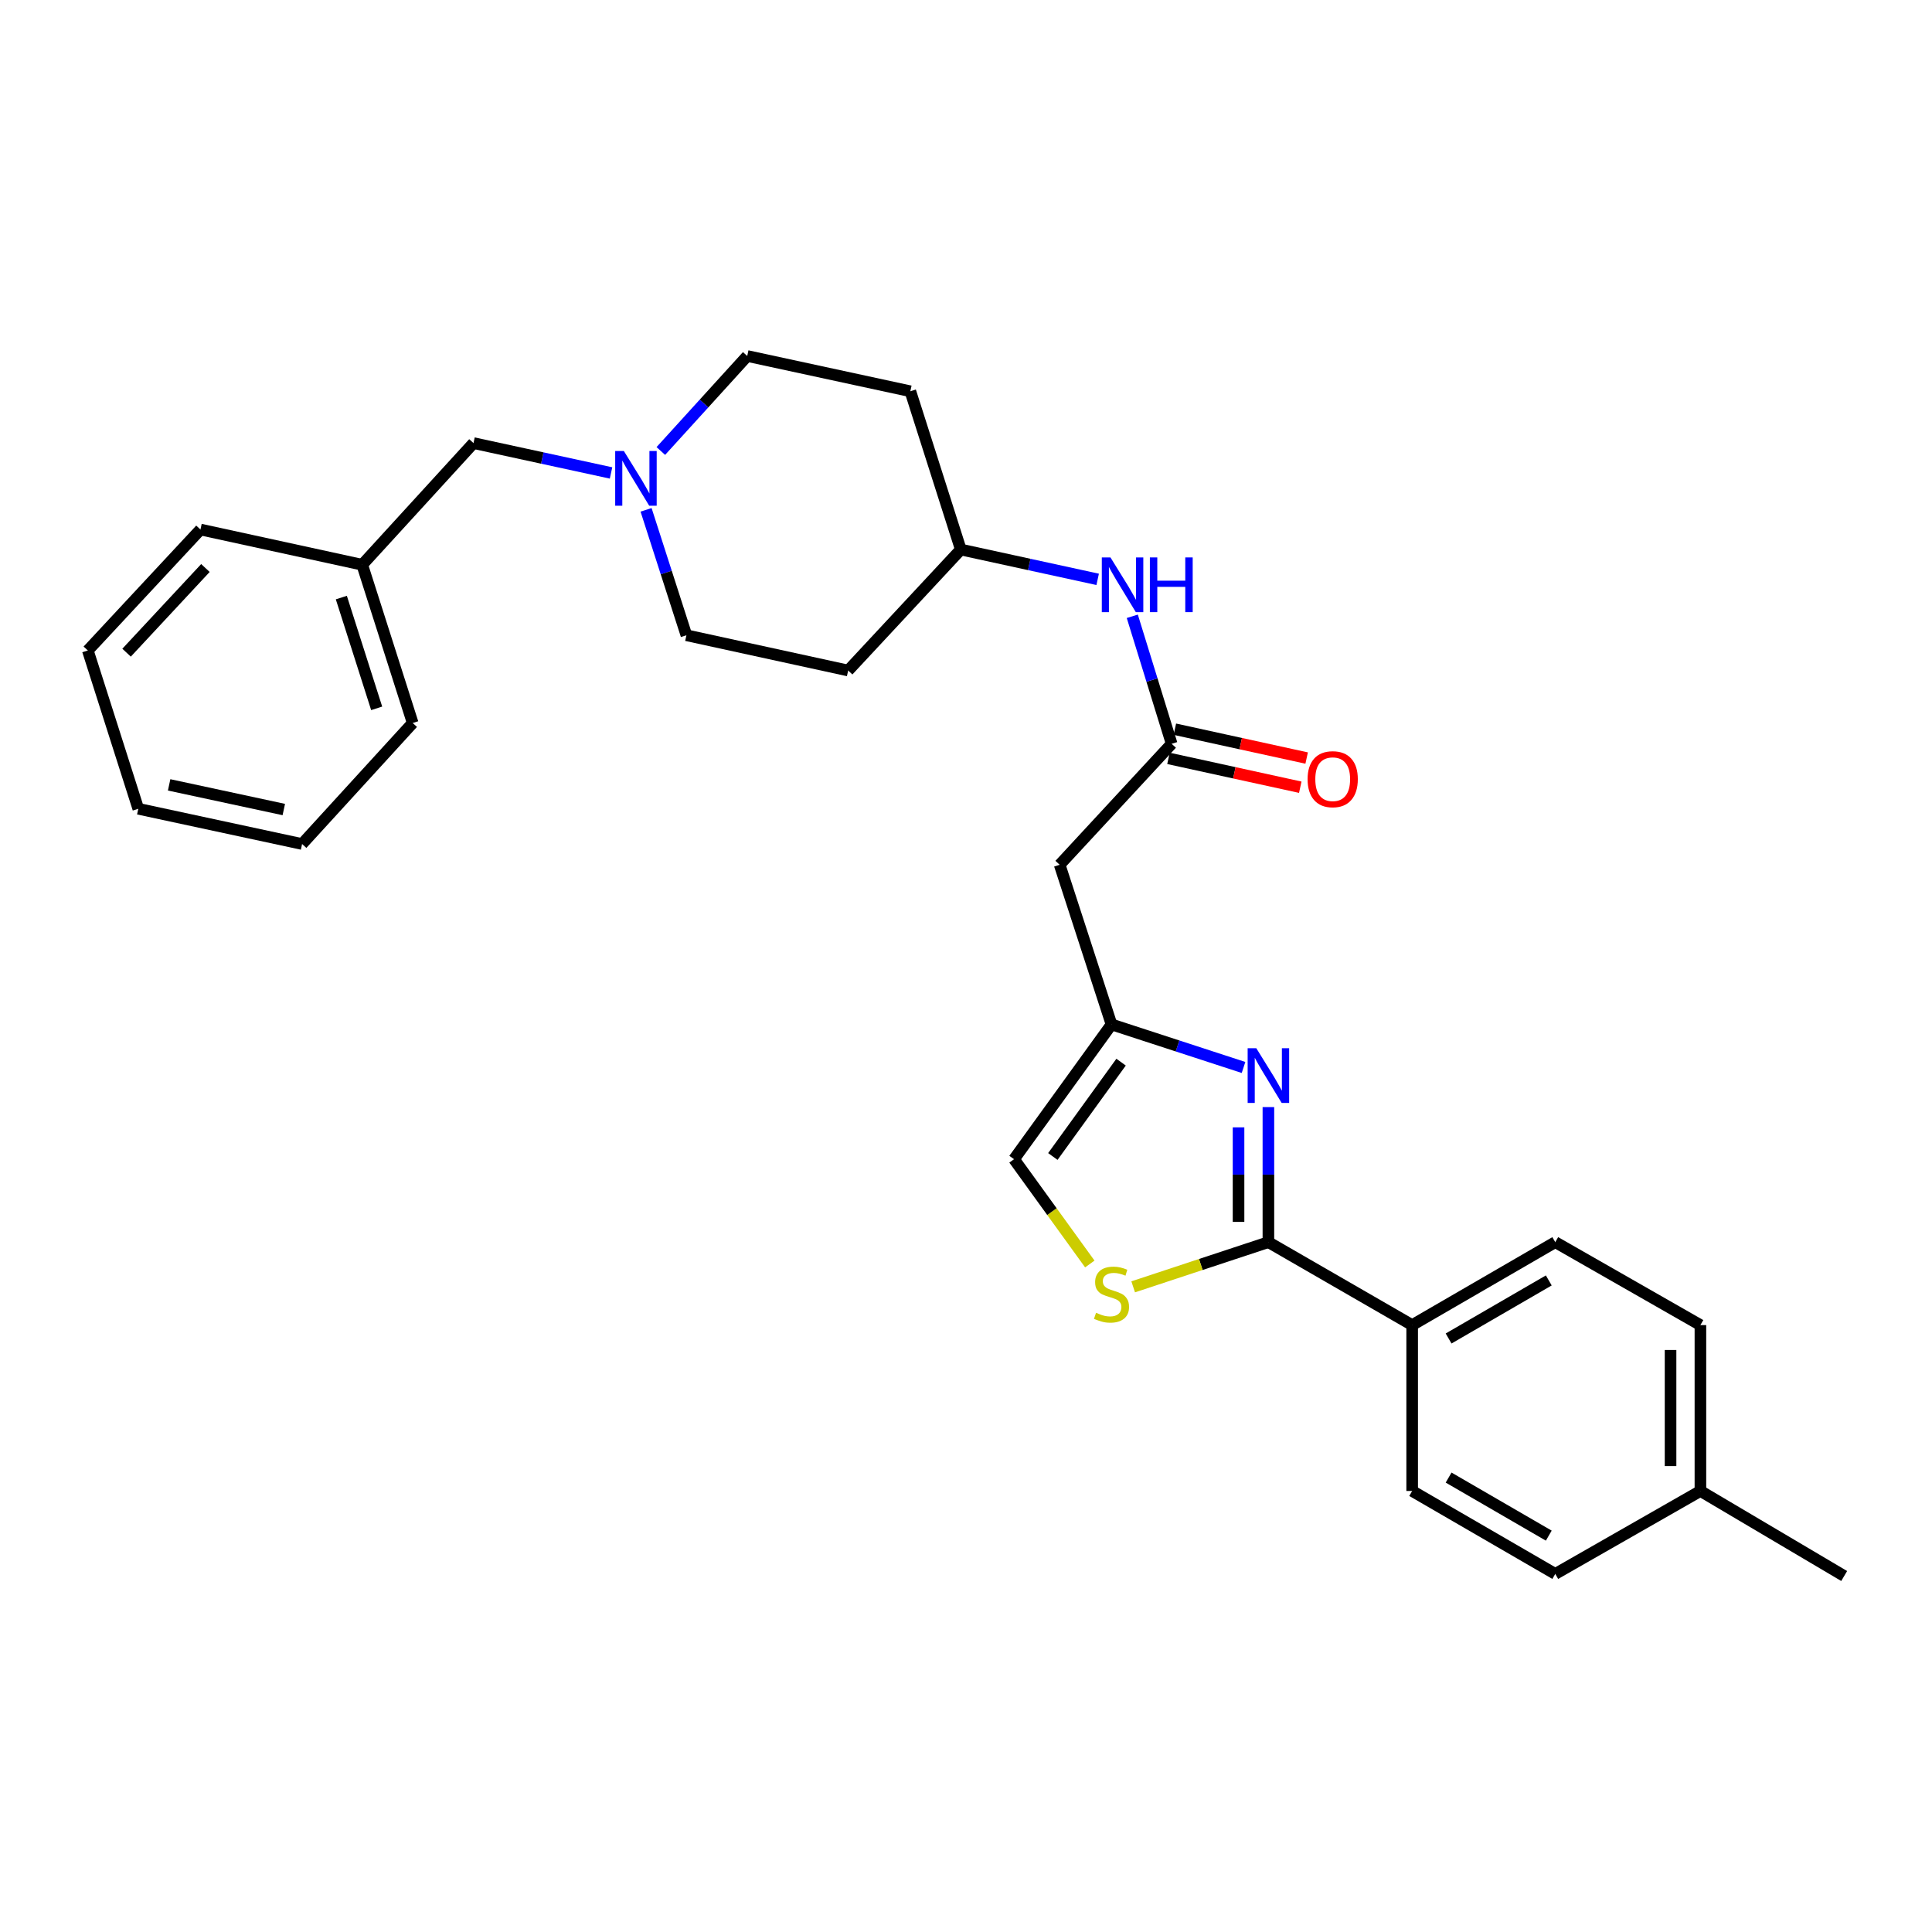 <?xml version='1.0' encoding='iso-8859-1'?>
<svg version='1.1' baseProfile='full'
              xmlns='http://www.w3.org/2000/svg'
                      xmlns:rdkit='http://www.rdkit.org/xml'
                      xmlns:xlink='http://www.w3.org/1999/xlink'
                  xml:space='preserve'
width='1000px' height='1000px' viewBox='0 0 1000 1000'>
<!-- END OF HEADER -->
<rect style='opacity:1.0;fill:#FFFFFF;stroke:none' width='1000' height='1000' x='0' y='0'> </rect>
<path class='bond-0' d='M 656.521,573.032 L 656.521,607.984' style='fill:none;fill-rule:evenodd;stroke:#0000FF;stroke-width:6px;stroke-linecap:butt;stroke-linejoin:miter;stroke-opacity:1' />
<path class='bond-0' d='M 656.521,607.984 L 656.521,642.937' style='fill:none;fill-rule:evenodd;stroke:#000000;stroke-width:6px;stroke-linecap:butt;stroke-linejoin:miter;stroke-opacity:1' />
<path class='bond-0' d='M 641.065,583.518 L 641.065,607.984' style='fill:none;fill-rule:evenodd;stroke:#0000FF;stroke-width:6px;stroke-linecap:butt;stroke-linejoin:miter;stroke-opacity:1' />
<path class='bond-0' d='M 641.065,607.984 L 641.065,632.451' style='fill:none;fill-rule:evenodd;stroke:#000000;stroke-width:6px;stroke-linecap:butt;stroke-linejoin:miter;stroke-opacity:1' />
<path class='bond-2' d='M 643.646,552.519 L 609.481,541.381' style='fill:none;fill-rule:evenodd;stroke:#0000FF;stroke-width:6px;stroke-linecap:butt;stroke-linejoin:miter;stroke-opacity:1' />
<path class='bond-2' d='M 609.481,541.381 L 575.315,530.243' style='fill:none;fill-rule:evenodd;stroke:#000000;stroke-width:6px;stroke-linecap:butt;stroke-linejoin:miter;stroke-opacity:1' />
<path class='bond-1' d='M 656.521,642.937 L 621.527,654.5' style='fill:none;fill-rule:evenodd;stroke:#000000;stroke-width:6px;stroke-linecap:butt;stroke-linejoin:miter;stroke-opacity:1' />
<path class='bond-1' d='M 621.527,654.5 L 586.533,666.064' style='fill:none;fill-rule:evenodd;stroke:#CCCC00;stroke-width:6px;stroke-linecap:butt;stroke-linejoin:miter;stroke-opacity:1' />
<path class='bond-7' d='M 656.521,642.937 L 730.935,685.871' style='fill:none;fill-rule:evenodd;stroke:#000000;stroke-width:6px;stroke-linecap:butt;stroke-linejoin:miter;stroke-opacity:1' />
<path class='bond-28' d='M 564.083,654.239 L 544.471,627.121' style='fill:none;fill-rule:evenodd;stroke:#CCCC00;stroke-width:6px;stroke-linecap:butt;stroke-linejoin:miter;stroke-opacity:1' />
<path class='bond-28' d='M 544.471,627.121 L 524.859,600.003' style='fill:none;fill-rule:evenodd;stroke:#000000;stroke-width:6px;stroke-linecap:butt;stroke-linejoin:miter;stroke-opacity:1' />
<path class='bond-4' d='M 575.315,530.243 L 548.481,447.603' style='fill:none;fill-rule:evenodd;stroke:#000000;stroke-width:6px;stroke-linecap:butt;stroke-linejoin:miter;stroke-opacity:1' />
<path class='bond-5' d='M 575.315,530.243 L 524.859,600.003' style='fill:none;fill-rule:evenodd;stroke:#000000;stroke-width:6px;stroke-linecap:butt;stroke-linejoin:miter;stroke-opacity:1' />
<path class='bond-5' d='M 580.271,549.765 L 544.951,598.597' style='fill:none;fill-rule:evenodd;stroke:#000000;stroke-width:6px;stroke-linecap:butt;stroke-linejoin:miter;stroke-opacity:1' />
<path class='bond-3' d='M 606.451,384.988 L 548.481,447.603' style='fill:none;fill-rule:evenodd;stroke:#000000;stroke-width:6px;stroke-linecap:butt;stroke-linejoin:miter;stroke-opacity:1' />
<path class='bond-8' d='M 606.451,384.988 L 596.262,351.992' style='fill:none;fill-rule:evenodd;stroke:#000000;stroke-width:6px;stroke-linecap:butt;stroke-linejoin:miter;stroke-opacity:1' />
<path class='bond-8' d='M 596.262,351.992 L 586.072,318.996' style='fill:none;fill-rule:evenodd;stroke:#0000FF;stroke-width:6px;stroke-linecap:butt;stroke-linejoin:miter;stroke-opacity:1' />
<path class='bond-9' d='M 604.799,392.537 L 638.909,400.001' style='fill:none;fill-rule:evenodd;stroke:#000000;stroke-width:6px;stroke-linecap:butt;stroke-linejoin:miter;stroke-opacity:1' />
<path class='bond-9' d='M 638.909,400.001 L 673.019,407.464' style='fill:none;fill-rule:evenodd;stroke:#FF0000;stroke-width:6px;stroke-linecap:butt;stroke-linejoin:miter;stroke-opacity:1' />
<path class='bond-9' d='M 608.103,377.438 L 642.213,384.902' style='fill:none;fill-rule:evenodd;stroke:#000000;stroke-width:6px;stroke-linecap:butt;stroke-linejoin:miter;stroke-opacity:1' />
<path class='bond-9' d='M 642.213,384.902 L 676.323,392.365' style='fill:none;fill-rule:evenodd;stroke:#FF0000;stroke-width:6px;stroke-linecap:butt;stroke-linejoin:miter;stroke-opacity:1' />
<path class='bond-6' d='M 334.405,263.89 L 344.845,296.347' style='fill:none;fill-rule:evenodd;stroke:#0000FF;stroke-width:6px;stroke-linecap:butt;stroke-linejoin:miter;stroke-opacity:1' />
<path class='bond-6' d='M 344.845,296.347 L 355.286,328.804' style='fill:none;fill-rule:evenodd;stroke:#000000;stroke-width:6px;stroke-linecap:butt;stroke-linejoin:miter;stroke-opacity:1' />
<path class='bond-10' d='M 316.273,244.799 L 280.678,237.071' style='fill:none;fill-rule:evenodd;stroke:#0000FF;stroke-width:6px;stroke-linecap:butt;stroke-linejoin:miter;stroke-opacity:1' />
<path class='bond-10' d='M 280.678,237.071 L 245.082,229.342' style='fill:none;fill-rule:evenodd;stroke:#000000;stroke-width:6px;stroke-linecap:butt;stroke-linejoin:miter;stroke-opacity:1' />
<path class='bond-30' d='M 342.045,233.435 L 364.405,208.848' style='fill:none;fill-rule:evenodd;stroke:#0000FF;stroke-width:6px;stroke-linecap:butt;stroke-linejoin:miter;stroke-opacity:1' />
<path class='bond-30' d='M 364.405,208.848 L 386.765,184.261' style='fill:none;fill-rule:evenodd;stroke:#000000;stroke-width:6px;stroke-linecap:butt;stroke-linejoin:miter;stroke-opacity:1' />
<path class='bond-11' d='M 730.935,685.871 L 805.005,642.937' style='fill:none;fill-rule:evenodd;stroke:#000000;stroke-width:6px;stroke-linecap:butt;stroke-linejoin:miter;stroke-opacity:1' />
<path class='bond-11' d='M 749.797,692.803 L 801.646,662.749' style='fill:none;fill-rule:evenodd;stroke:#000000;stroke-width:6px;stroke-linecap:butt;stroke-linejoin:miter;stroke-opacity:1' />
<path class='bond-12' d='M 730.935,685.871 L 730.935,771.723' style='fill:none;fill-rule:evenodd;stroke:#000000;stroke-width:6px;stroke-linecap:butt;stroke-linejoin:miter;stroke-opacity:1' />
<path class='bond-15' d='M 568.152,299.876 L 532.732,292.16' style='fill:none;fill-rule:evenodd;stroke:#0000FF;stroke-width:6px;stroke-linecap:butt;stroke-linejoin:miter;stroke-opacity:1' />
<path class='bond-15' d='M 532.732,292.16 L 497.312,284.444' style='fill:none;fill-rule:evenodd;stroke:#000000;stroke-width:6px;stroke-linecap:butt;stroke-linejoin:miter;stroke-opacity:1' />
<path class='bond-21' d='M 245.082,229.342 L 187.481,292.318' style='fill:none;fill-rule:evenodd;stroke:#000000;stroke-width:6px;stroke-linecap:butt;stroke-linejoin:miter;stroke-opacity:1' />
<path class='bond-18' d='M 805.005,642.937 L 880.132,685.871' style='fill:none;fill-rule:evenodd;stroke:#000000;stroke-width:6px;stroke-linecap:butt;stroke-linejoin:miter;stroke-opacity:1' />
<path class='bond-19' d='M 730.935,771.723 L 805.005,814.657' style='fill:none;fill-rule:evenodd;stroke:#000000;stroke-width:6px;stroke-linecap:butt;stroke-linejoin:miter;stroke-opacity:1' />
<path class='bond-19' d='M 749.797,764.79 L 801.646,794.844' style='fill:none;fill-rule:evenodd;stroke:#000000;stroke-width:6px;stroke-linecap:butt;stroke-linejoin:miter;stroke-opacity:1' />
<path class='bond-13' d='M 471.191,202.517 L 497.312,284.444' style='fill:none;fill-rule:evenodd;stroke:#000000;stroke-width:6px;stroke-linecap:butt;stroke-linejoin:miter;stroke-opacity:1' />
<path class='bond-16' d='M 471.191,202.517 L 386.765,184.261' style='fill:none;fill-rule:evenodd;stroke:#000000;stroke-width:6px;stroke-linecap:butt;stroke-linejoin:miter;stroke-opacity:1' />
<path class='bond-14' d='M 439.008,347.059 L 497.312,284.444' style='fill:none;fill-rule:evenodd;stroke:#000000;stroke-width:6px;stroke-linecap:butt;stroke-linejoin:miter;stroke-opacity:1' />
<path class='bond-17' d='M 439.008,347.059 L 355.286,328.804' style='fill:none;fill-rule:evenodd;stroke:#000000;stroke-width:6px;stroke-linecap:butt;stroke-linejoin:miter;stroke-opacity:1' />
<path class='bond-29' d='M 880.132,685.871 L 880.132,771.723' style='fill:none;fill-rule:evenodd;stroke:#000000;stroke-width:6px;stroke-linecap:butt;stroke-linejoin:miter;stroke-opacity:1' />
<path class='bond-29' d='M 864.675,698.749 L 864.675,758.845' style='fill:none;fill-rule:evenodd;stroke:#000000;stroke-width:6px;stroke-linecap:butt;stroke-linejoin:miter;stroke-opacity:1' />
<path class='bond-20' d='M 805.005,814.657 L 880.132,771.723' style='fill:none;fill-rule:evenodd;stroke:#000000;stroke-width:6px;stroke-linecap:butt;stroke-linejoin:miter;stroke-opacity:1' />
<path class='bond-22' d='M 880.132,771.723 L 954.545,815.739' style='fill:none;fill-rule:evenodd;stroke:#000000;stroke-width:6px;stroke-linecap:butt;stroke-linejoin:miter;stroke-opacity:1' />
<path class='bond-23' d='M 187.481,292.318 L 213.611,374.228' style='fill:none;fill-rule:evenodd;stroke:#000000;stroke-width:6px;stroke-linecap:butt;stroke-linejoin:miter;stroke-opacity:1' />
<path class='bond-23' d='M 176.675,309.302 L 194.966,366.639' style='fill:none;fill-rule:evenodd;stroke:#000000;stroke-width:6px;stroke-linecap:butt;stroke-linejoin:miter;stroke-opacity:1' />
<path class='bond-24' d='M 187.481,292.318 L 103.759,274.08' style='fill:none;fill-rule:evenodd;stroke:#000000;stroke-width:6px;stroke-linecap:butt;stroke-linejoin:miter;stroke-opacity:1' />
<path class='bond-26' d='M 213.611,374.228 L 156.362,436.861' style='fill:none;fill-rule:evenodd;stroke:#000000;stroke-width:6px;stroke-linecap:butt;stroke-linejoin:miter;stroke-opacity:1' />
<path class='bond-25' d='M 103.759,274.08 L 45.455,336.687' style='fill:none;fill-rule:evenodd;stroke:#000000;stroke-width:6px;stroke-linecap:butt;stroke-linejoin:miter;stroke-opacity:1' />
<path class='bond-25' d='M 106.325,294.004 L 65.511,337.829' style='fill:none;fill-rule:evenodd;stroke:#000000;stroke-width:6px;stroke-linecap:butt;stroke-linejoin:miter;stroke-opacity:1' />
<path class='bond-27' d='M 45.455,336.687 L 71.576,418.622' style='fill:none;fill-rule:evenodd;stroke:#000000;stroke-width:6px;stroke-linecap:butt;stroke-linejoin:miter;stroke-opacity:1' />
<path class='bond-31' d='M 156.362,436.861 L 71.576,418.622' style='fill:none;fill-rule:evenodd;stroke:#000000;stroke-width:6px;stroke-linecap:butt;stroke-linejoin:miter;stroke-opacity:1' />
<path class='bond-31' d='M 146.895,419.014 L 87.544,406.247' style='fill:none;fill-rule:evenodd;stroke:#000000;stroke-width:6px;stroke-linecap:butt;stroke-linejoin:miter;stroke-opacity:1' />
<path  class='atom-0' d='M 650.261 542.556
L 659.541 557.556
Q 660.461 559.036, 661.941 561.716
Q 663.421 564.396, 663.501 564.556
L 663.501 542.556
L 667.261 542.556
L 667.261 570.876
L 663.381 570.876
L 653.421 554.476
Q 652.261 552.556, 651.021 550.356
Q 649.821 548.156, 649.461 547.476
L 649.461 570.876
L 645.781 570.876
L 645.781 542.556
L 650.261 542.556
' fill='#0000FF'/>
<path  class='atom-2' d='M 567.315 679.491
Q 567.635 679.611, 568.955 680.171
Q 570.275 680.731, 571.715 681.091
Q 573.195 681.411, 574.635 681.411
Q 577.315 681.411, 578.875 680.131
Q 580.435 678.811, 580.435 676.531
Q 580.435 674.971, 579.635 674.011
Q 578.875 673.051, 577.675 672.531
Q 576.475 672.011, 574.475 671.411
Q 571.955 670.651, 570.435 669.931
Q 568.955 669.211, 567.875 667.691
Q 566.835 666.171, 566.835 663.611
Q 566.835 660.051, 569.235 657.851
Q 571.675 655.651, 576.475 655.651
Q 579.755 655.651, 583.475 657.211
L 582.555 660.291
Q 579.155 658.891, 576.595 658.891
Q 573.835 658.891, 572.315 660.051
Q 570.795 661.171, 570.835 663.131
Q 570.835 664.651, 571.595 665.571
Q 572.395 666.491, 573.515 667.011
Q 574.675 667.531, 576.595 668.131
Q 579.155 668.931, 580.675 669.731
Q 582.195 670.531, 583.275 672.171
Q 584.395 673.771, 584.395 676.531
Q 584.395 680.451, 581.755 682.571
Q 579.155 684.651, 574.795 684.651
Q 572.275 684.651, 570.355 684.091
Q 568.475 683.571, 566.235 682.651
L 567.315 679.491
' fill='#CCCC00'/>
<path  class='atom-7' d='M 322.904 233.438
L 332.184 248.438
Q 333.104 249.918, 334.584 252.598
Q 336.064 255.278, 336.144 255.438
L 336.144 233.438
L 339.904 233.438
L 339.904 261.758
L 336.024 261.758
L 326.064 245.358
Q 324.904 243.438, 323.664 241.238
Q 322.464 239.038, 322.104 238.358
L 322.104 261.758
L 318.424 261.758
L 318.424 233.438
L 322.904 233.438
' fill='#0000FF'/>
<path  class='atom-9' d='M 574.774 288.523
L 584.054 303.523
Q 584.974 305.003, 586.454 307.683
Q 587.934 310.363, 588.014 310.523
L 588.014 288.523
L 591.774 288.523
L 591.774 316.843
L 587.894 316.843
L 577.934 300.443
Q 576.774 298.523, 575.534 296.323
Q 574.334 294.123, 573.974 293.443
L 573.974 316.843
L 570.294 316.843
L 570.294 288.523
L 574.774 288.523
' fill='#0000FF'/>
<path  class='atom-9' d='M 595.174 288.523
L 599.014 288.523
L 599.014 300.563
L 613.494 300.563
L 613.494 288.523
L 617.334 288.523
L 617.334 316.843
L 613.494 316.843
L 613.494 303.763
L 599.014 303.763
L 599.014 316.843
L 595.174 316.843
L 595.174 288.523
' fill='#0000FF'/>
<path  class='atom-10' d='M 676.804 403.306
Q 676.804 396.506, 680.164 392.706
Q 683.524 388.906, 689.804 388.906
Q 696.084 388.906, 699.444 392.706
Q 702.804 396.506, 702.804 403.306
Q 702.804 410.186, 699.404 414.106
Q 696.004 417.986, 689.804 417.986
Q 683.564 417.986, 680.164 414.106
Q 676.804 410.226, 676.804 403.306
M 689.804 414.786
Q 694.124 414.786, 696.444 411.906
Q 698.804 408.986, 698.804 403.306
Q 698.804 397.746, 696.444 394.946
Q 694.124 392.106, 689.804 392.106
Q 685.484 392.106, 683.124 394.906
Q 680.804 397.706, 680.804 403.306
Q 680.804 409.026, 683.124 411.906
Q 685.484 414.786, 689.804 414.786
' fill='#FF0000'/>
</svg>
